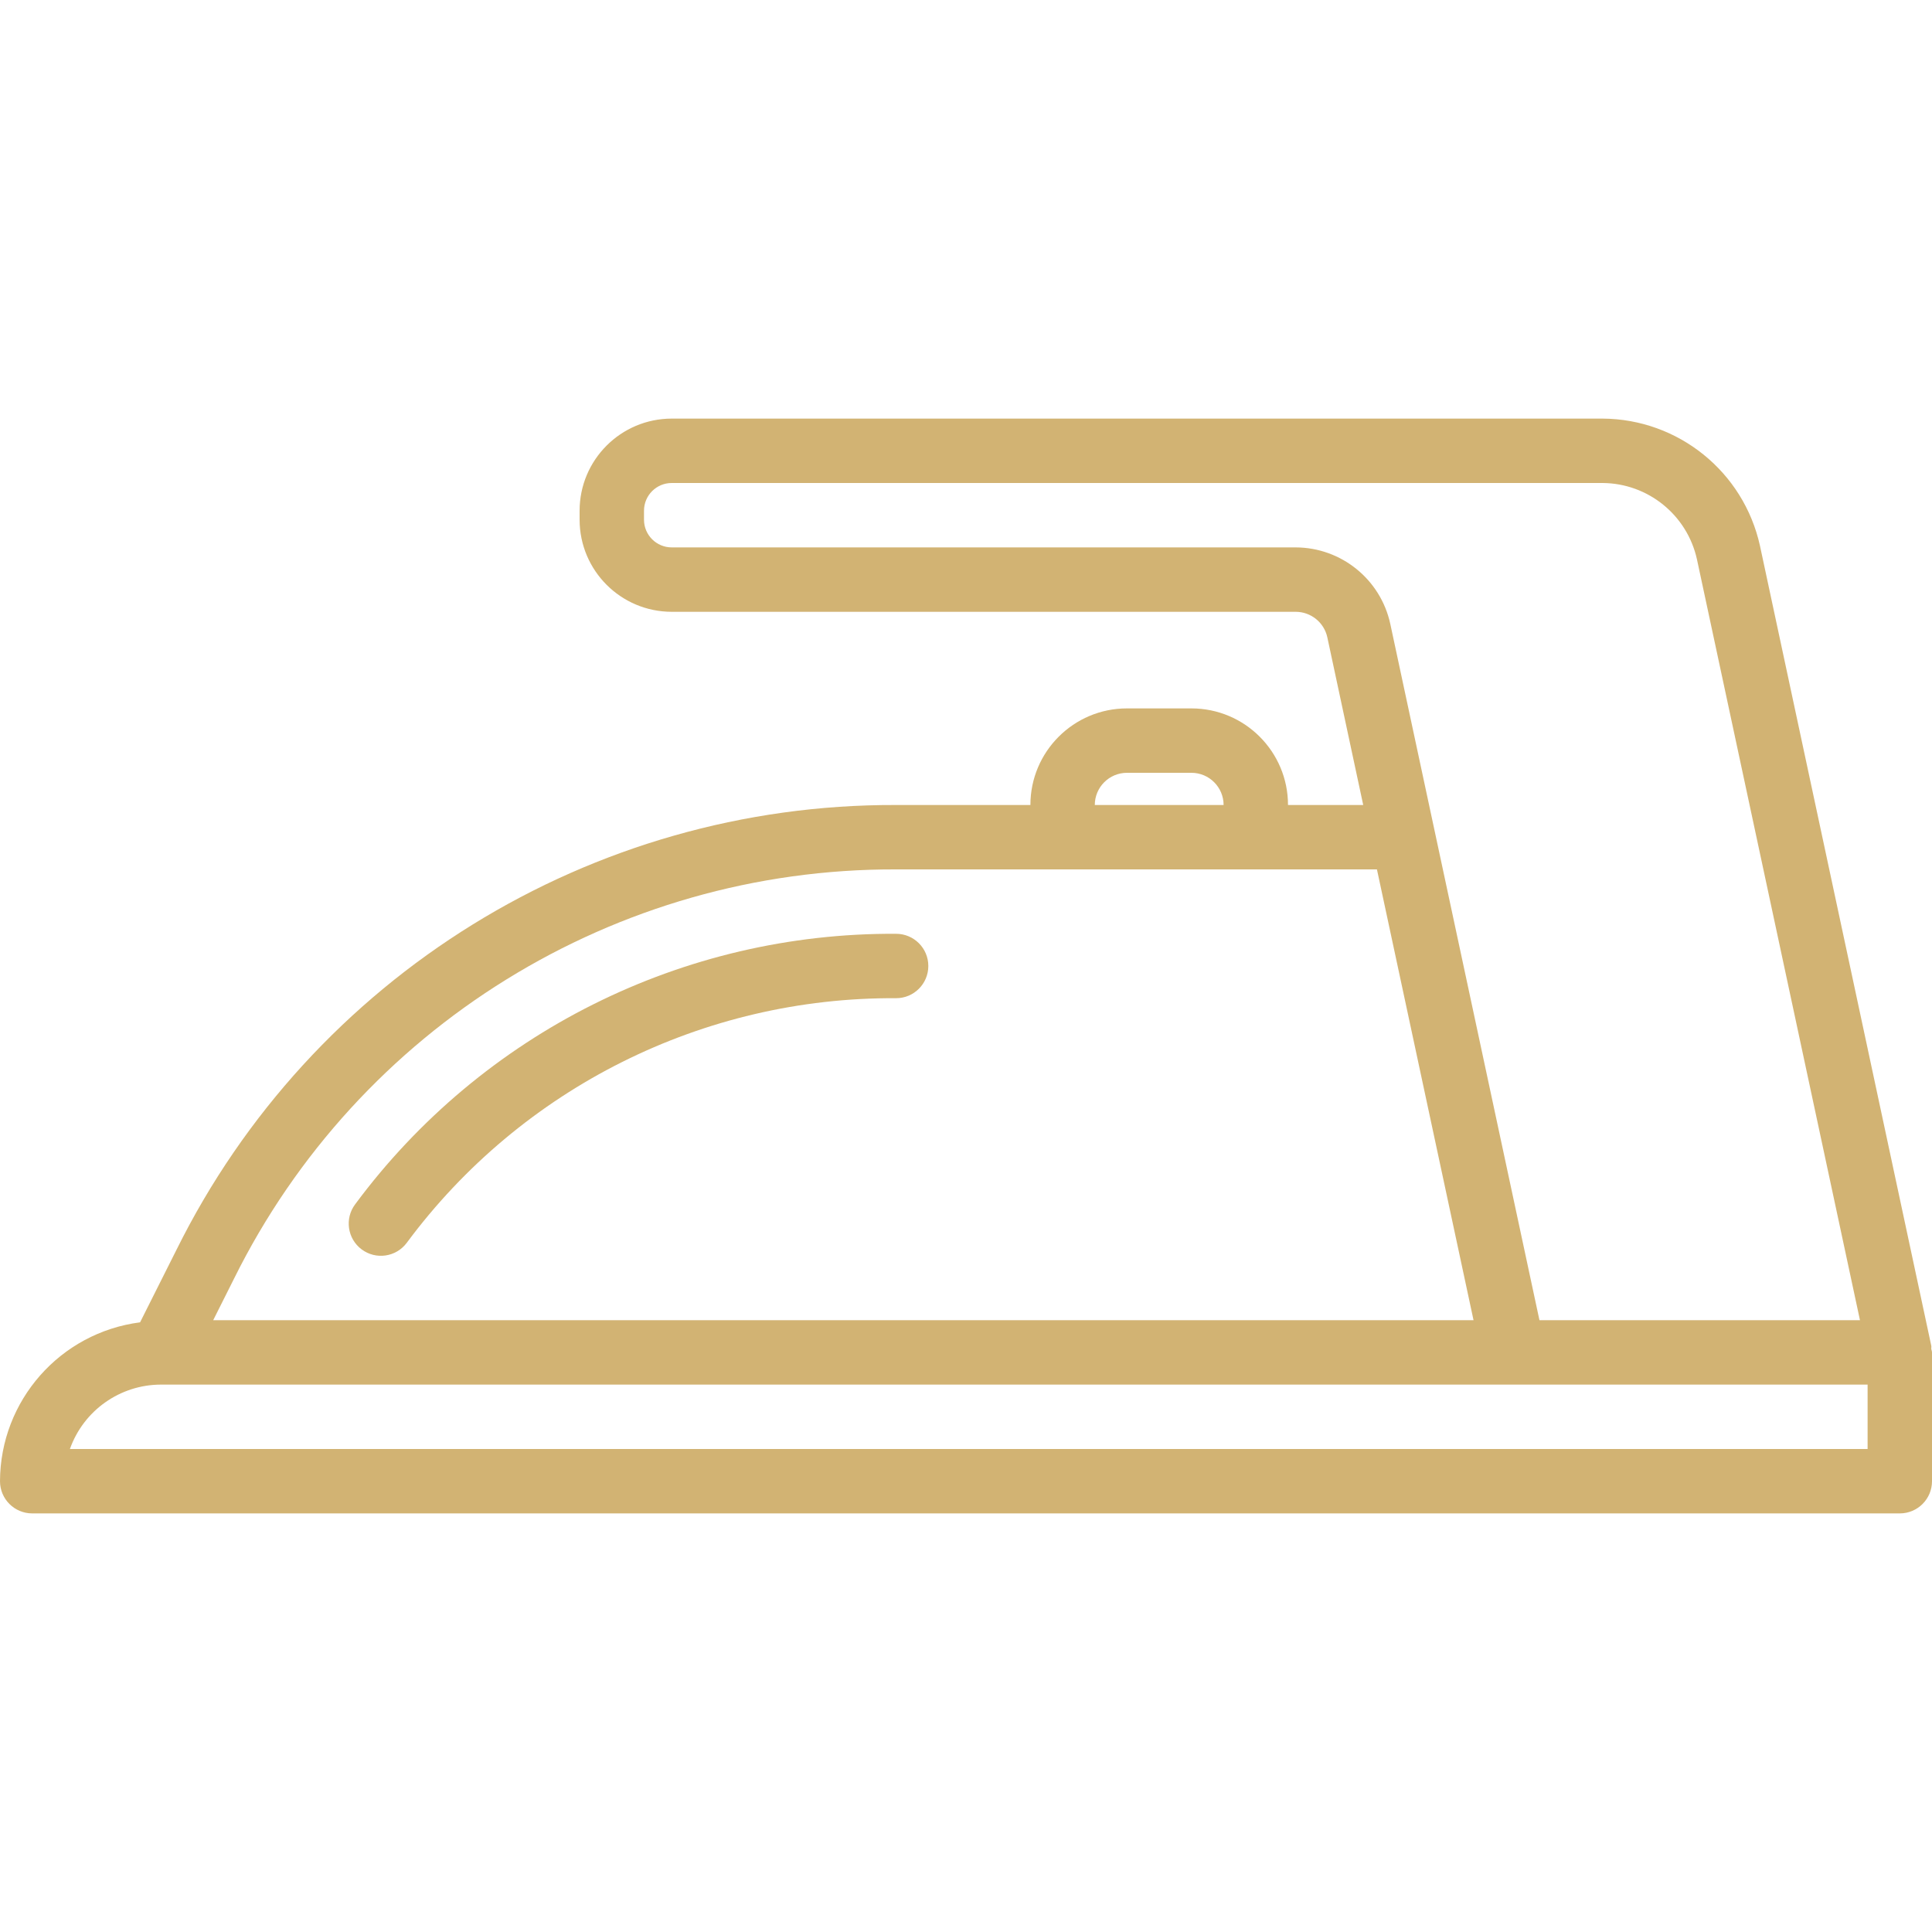 <?xml version="1.0"?>
<svg xmlns="http://www.w3.org/2000/svg" xmlns:xlink="http://www.w3.org/1999/xlink" version="1.1" id="Capa_1" x="0px" y="0px" viewBox="0 0 480 480" style="enable-background:new 0 0 480 480;" xml:space="preserve" width="512px" height="512px"><g><g>
	<g>
		<g>
			<path d="M479.816,335.064c0-0.248,0.056-0.488,0-0.736l-42.56-198.744c-4.057-18.366-20.287-31.478-39.096-31.584H166.88     c-12.631,0.013-22.867,10.249-22.88,22.88v2.24c0.013,12.631,10.249,22.867,22.88,22.88h155.056     c3.77,0.017,7.023,2.646,7.832,6.328l8.92,41.672H320c0-13.255-10.745-24-24-24h-16c-13.255,0-24,10.745-24,24h-33.36     c-75.816-0.263-145.18,42.625-178.824,110.568l-9.016,17.96C14.944,331.099,0.063,347.979,0,368c0,4.418,3.582,8,8,8h464     c4.418,0,8-3.582,8-8v-32C480,335.672,479.848,335.392,479.816,335.064z M321.936,136H166.88c-3.798-0.004-6.876-3.082-6.88-6.88     v-2.24c0.004-3.798,3.082-6.876,6.88-6.88h231.28c11.277,0.077,21.003,7.941,23.44,18.952L462.104,328h-79.632l-37.064-173.016     C342.998,143.938,333.241,136.047,321.936,136z M280,192h16c4.418,0,8,3.582,8,8h-32C272,195.582,275.582,192,280,192z      M58.12,317.728C89.072,255.218,152.887,215.759,222.64,216h119.456l24,112H52.968L58.12,317.728z M464,360H17.368     c3.403-9.582,12.464-15.988,22.632-16h424V360z" data-original="#000000" class="active-path" data-old_color="#000000" fill="#d2b373"/>
			<path d="M222.64,232c-52.953-0.313-102.879,24.65-134.4,67.2c-2.651,3.535-1.935,8.549,1.6,11.2     c3.535,2.651,8.549,1.935,11.2-1.6c28.516-38.501,73.689-61.088,121.6-60.8c4.418,0,8-3.582,8-8S227.058,232,222.64,232z" data-original="#000000" class="active-path" data-old_color="#000000" fill="#d2b373"/>
		</g>
	</g>
</g></g> </svg>
